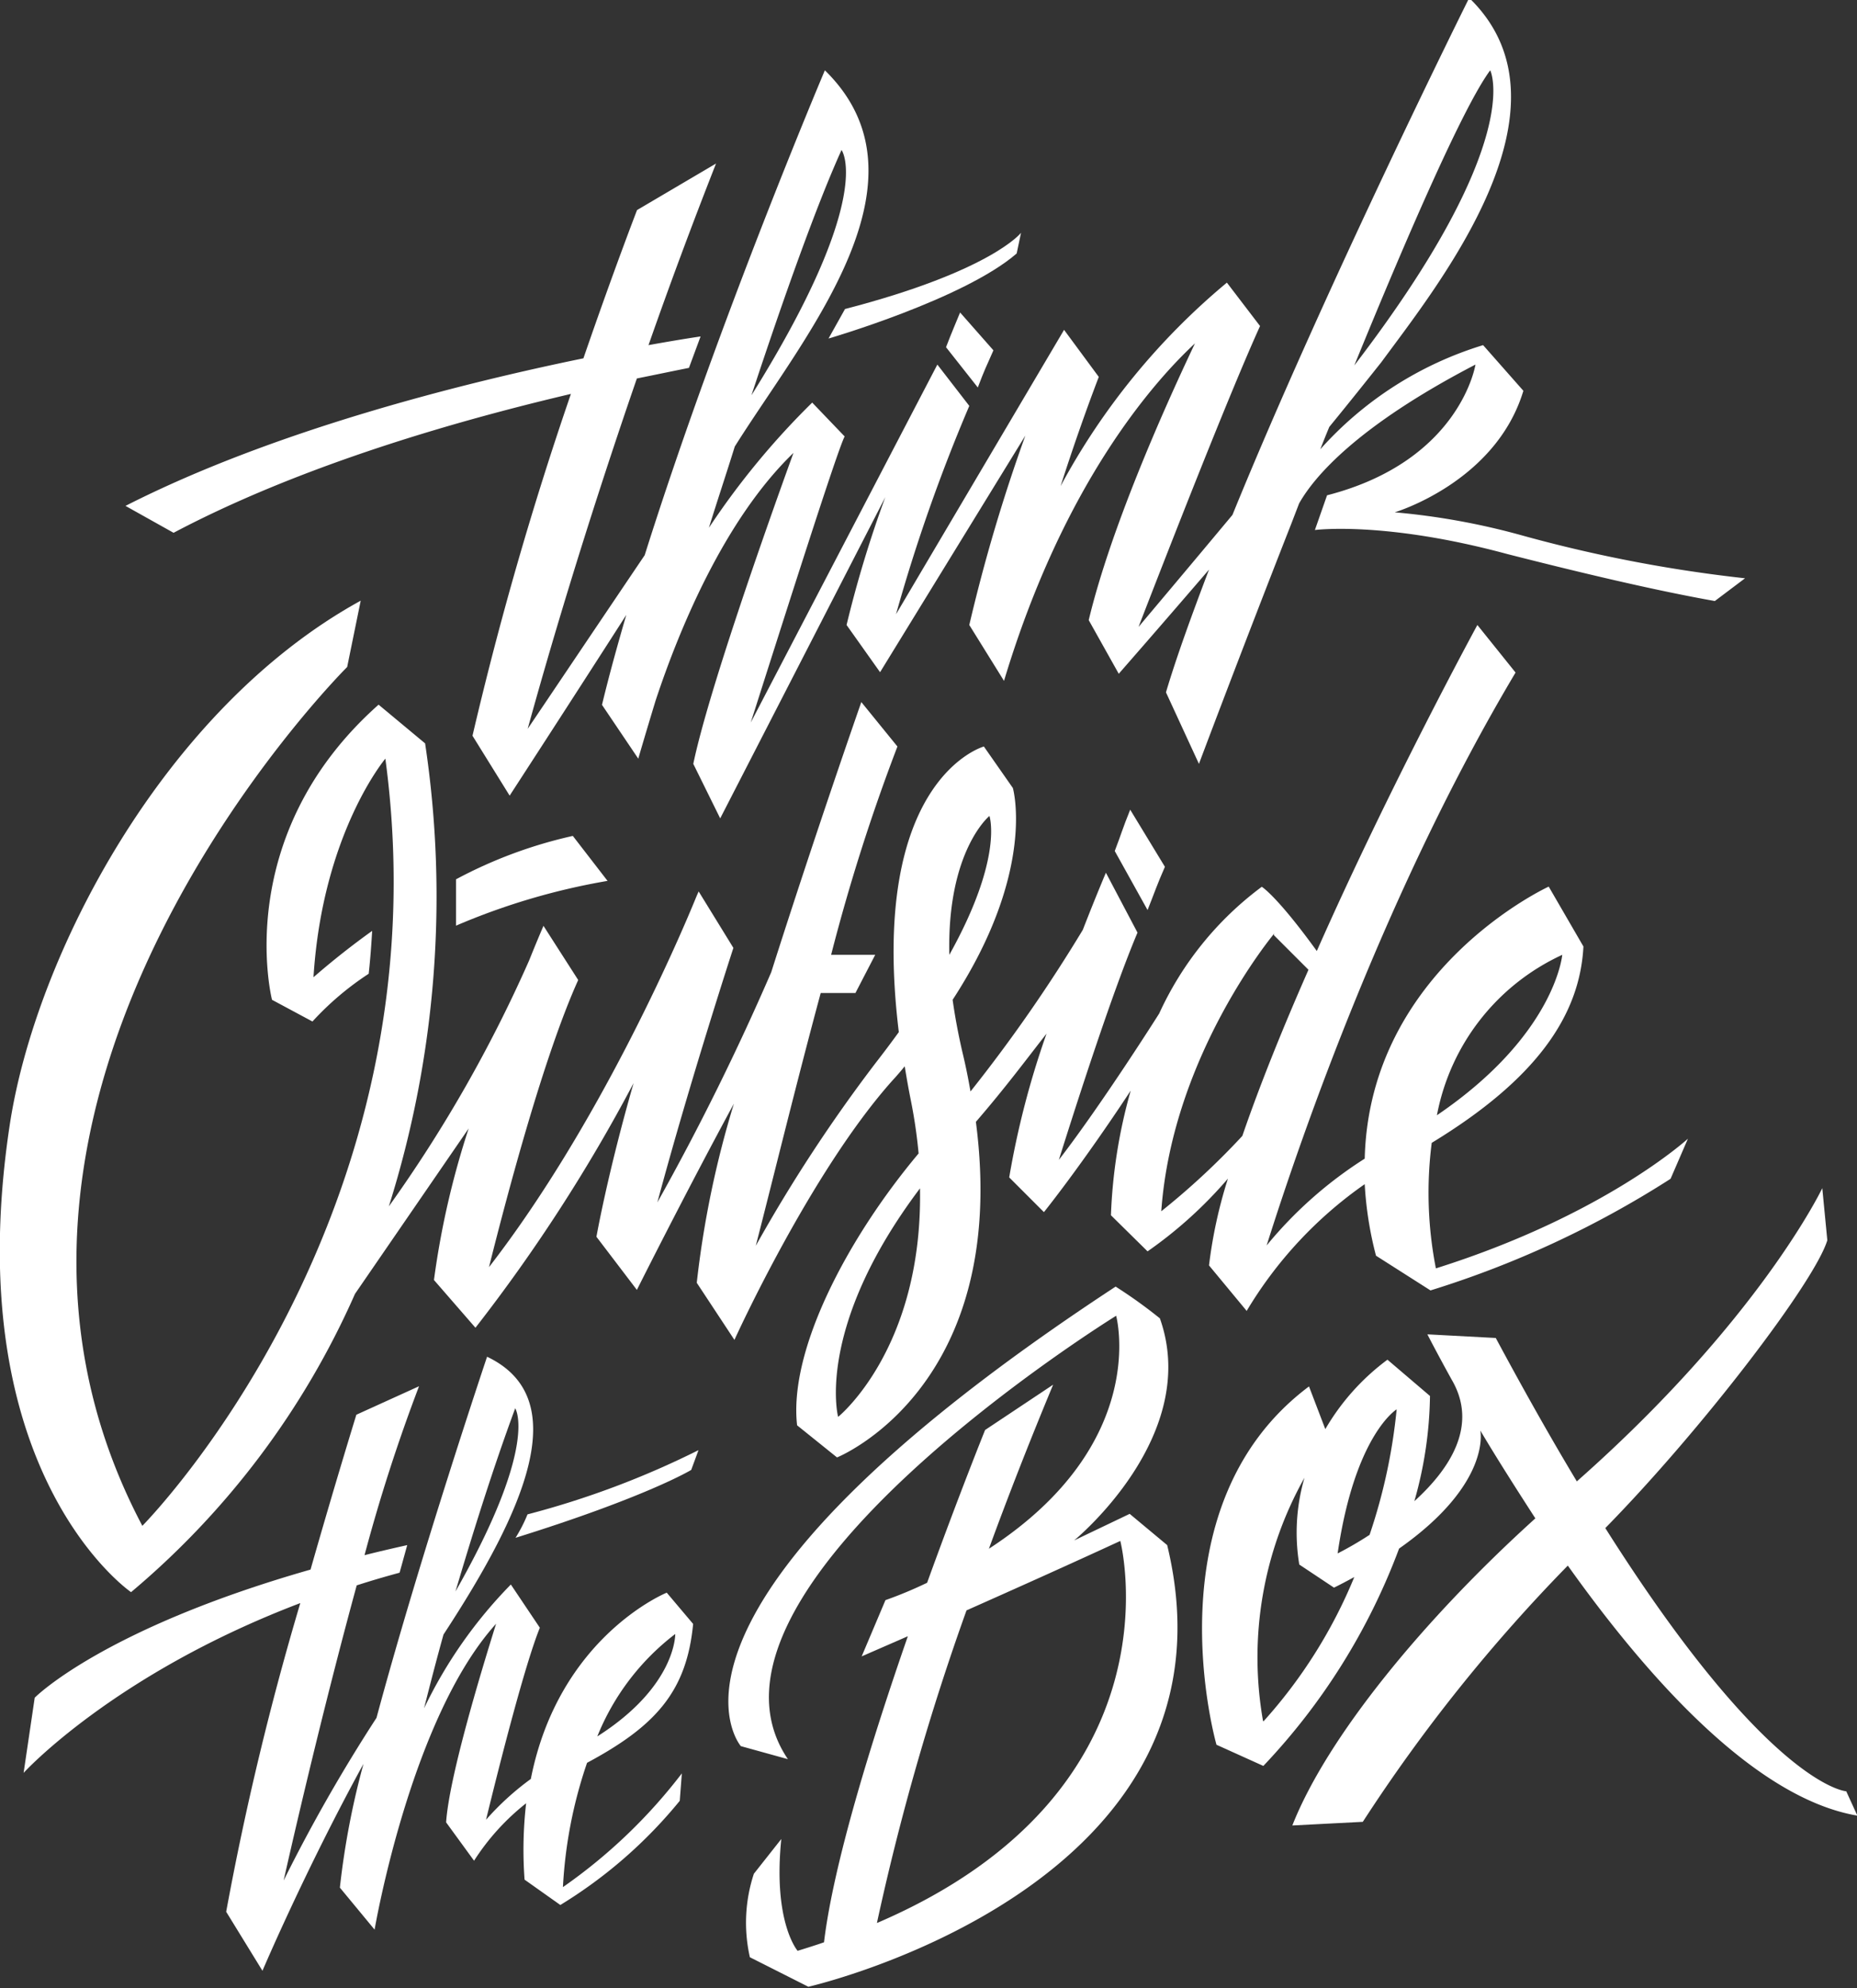 <svg xmlns="http://www.w3.org/2000/svg" viewBox="0 0 106.98 114.53"><rect x="0" y="0" width="106.98" height="114.53" fill="#333333" stroke="none"/><defs><style>.cls-1{fill:#fff;}</style></defs><title>2Fichier 3</title><g id="Calque_2" data-name="Calque 2"><g id="Calque_2-2" data-name="Calque 2"><path class="cls-1" d="M7.55,91.71a47.41,47.41,0,0,0,12.9-17.18h0L27,65a48.62,48.62,0,0,0-2,8.73l2.39,2.75a95.34,95.34,0,0,0,9.11-14.09c-1.5,5.21-2.14,8.85-2.14,8.85l2.33,3.06s2.78-5.55,5.59-10.73a56.65,56.65,0,0,0-2.14,10.32l2.17,3.29s4.38-9.66,9.11-14.95c.25-.27.48-.54.7-.81.1.62.21,1.25.34,1.9a29.07,29.07,0,0,1,.46,3.12c-4.12,4.91-7.49,11.35-7,15.66l2.3,1.85s10-4,8-19.33c1.73-2,3-3.72,4.07-5.08a49.83,49.83,0,0,0-2.15,8.28l2,2s2.13-2.64,5-7A30.22,30.22,0,0,0,64,70l2.11,2.08a24.71,24.71,0,0,0,4.63-4.19,27.12,27.12,0,0,0-1.09,5l2.17,2.62a23.72,23.72,0,0,1,6.8-7.3,20.64,20.64,0,0,0,.65,4.12l3.14,2a56.63,56.63,0,0,0,13.83-6.43l1-2.31S92.44,70,82.72,73.06a22.62,22.62,0,0,1-.24-7.23c6-3.65,8.53-7.31,8.74-11.31l-2-3.45S78.89,55.8,78.62,66.74a23.79,23.79,0,0,0-5.65,5c2.07-6.56,7-20.69,14.34-33L85.11,36s-5,9.17-9.25,18.78c-2.3-3.18-3.17-3.7-3.17-3.7a18.86,18.86,0,0,0-5.91,7.3h0S63.53,63.53,61,66.81c1.15-3.66,3.12-9.75,4.53-13.09l-1.82-3.45s-.56,1.31-1.33,3.29a88.16,88.16,0,0,1-6.47,9.31c-.13-.74-.28-1.5-.47-2.28-.25-1.08-.43-2.08-.56-3,4.85-7.44,3.47-12.2,3.47-12.2L56.68,43S50,44.84,51.78,59.45c-.42.58-.87,1.18-1.36,1.81a88.51,88.51,0,0,0-6.88,10.5c1-3.88,2.33-9.34,3.74-14.56h2L50.42,55H47.88A109.86,109.86,0,0,1,51.7,43l-2.08-2.56S47,47.92,44.43,56a144.74,144.74,0,0,1-6.56,13.26c1.9-7.07,4.38-14.66,4.38-14.66l-2-3.25c-.08.17-.15.34-.22.51-1,2.43-5.56,13-11.86,21.13,1.12-4.47,3.2-12.25,5.14-16.54l-2-3.12s-.32.73-.83,2a79.61,79.61,0,0,1-8.08,14.16,59.35,59.35,0,0,0,2.09-26.67l-2.68-2.23c-8.55,7.59-6.14,17-6.14,17L18,58.84a16.94,16.94,0,0,1,3.24-2.75c.09-.81.15-1.63.2-2.47-1.09.78-2.23,1.67-3.38,2.67C18.58,48,22.2,43.7,22.2,43.7c3.57,26.5-14,44.19-14,44.19C-4.87,63.15,20,38.42,20,38.42l.78-3.82C9.4,40.85,2,55.13.55,64.87c-3,20,7,26.84,7,26.84M90,55s-.39,4.6-7.22,9.24A12.78,12.78,0,0,1,90,55M73.38,53.86l2,2c-1.45,3.29-2.79,6.6-3.81,9.57a42.61,42.61,0,0,1-4.67,4.34c.64-9,6.51-16,6.51-16M48.28,81.6S46.94,76.49,53,68.45c.17,9.21-4.7,13.15-4.7,13.15M57,47s.83,2.37-2.31,8C54.55,49,57,47,57,47"/><path class="cls-1" d="M66.11,52.42c.4-1,.54-1.45,1-2.49l-2-3.29c-.44,1.08-.52,1.42-.89,2.38Z"/><path class="cls-1" d="M107,104.58l-.64-1.4s-4.45-.25-13.88-15.16c5.6-5.71,12.08-14.21,12.79-16.58l-.29-3s-3.6,7.58-14.14,16.89c-1.45-2.41-3-5.15-4.67-8.26l-3.94-.21s.51,1,1.4,2.61v0c1.55,2.64-.11,5.15-2.15,7a23,23,0,0,0,.9-6.06l-2.45-2.09a13.29,13.29,0,0,0-3.58,4l-.94-2.46c-9.27,6.94-5.33,20.64-5.33,20.64l2.7,1.22A36.88,36.88,0,0,0,80.6,89.2c5.35-3.76,4.68-6.8,4.68-6.8h0c.9,1.52,2,3.25,3.17,5.06-6.46,5.84-12,12.61-14,17.69l4.06-.21A94.76,94.76,0,0,1,90.32,90.18c4.7,6.6,10.82,13.39,16.66,14.4M80.46,81.18a32.28,32.28,0,0,1-1.56,7.23,20.31,20.31,0,0,1-1.84,1.07c1-6.85,3.4-8.3,3.4-8.3m-7.7,17.94a21.13,21.13,0,0,1,2.39-14,11.29,11.29,0,0,0-.3,5l2,1.33c.41-.2.8-.41,1.17-.61a28.65,28.65,0,0,1-5.23,8.31"/><path class="cls-1" d="M65.08,87.2l-3.2,1.53s7.35-6,4.94-12.79a27.79,27.79,0,0,0-2.55-1.83c-28.42,18.64-21.59,26.47-21.59,26.47l2.71.75C38.78,91.56,64.3,75.79,64.3,75.79s2,7.35-7.33,13.42c1.06-2.9,2.29-6.06,3.7-9.45l-3.92,2.61s-1.52,3.77-3.34,8.8c-.75.36-1.55.7-2.4,1l-1.37,3.24,2.66-1.16c-2.11,6.08-4.29,13.12-4.83,17.63-.49.17-1,.33-1.52.49,0,0-1.43-1.63-.94-6.44l-1.58,2a9,9,0,0,0-.23,4.81l3.37,1.7S72,108.65,67.24,89ZM50.52,110.76a143.24,143.24,0,0,1,5.16-18c2.88-1.28,6.09-2.72,8.86-4,0,0,3.72,14.39-14,22"/><path class="cls-1" d="M35,50.74,33,48.15a26.38,26.38,0,0,0-6.73,2.5c0,.84,0,1.73,0,2.67A38.63,38.63,0,0,1,35,50.74"/><path class="cls-1" d="M33.82,101.54c3.92-2.1,5.74-4.09,6.11-8l-1.52-1.8s-6.21,2.51-7.83,10.73A15.86,15.86,0,0,0,28,104.82c.79-3.24,2.23-8.91,3.1-11.06l-1.67-2.49a26.55,26.55,0,0,0-5,7.13c.34-1.35.71-2.78,1.12-4.25,4.71-7.19,7.53-13.61,2.51-16,0,0-3.87,11.5-6.37,20.8a93.76,93.76,0,0,0-5.35,9.37c1-4.44,2.57-11,4.21-17,.8-.26,1.62-.5,2.47-.73L23.46,89c-.85.19-1.67.38-2.46.58a98.47,98.47,0,0,1,3.14-9.73l-3.61,1.64s-1.2,3.87-2.64,8.92C5.88,93.84,2,97.79,2,97.79l-.64,4.33s5.18-5.69,15.94-9.78a170.93,170.93,0,0,0-4.27,17.78l2.09,3.4s2.47-5.81,5.82-11.92a46,46,0,0,0-1.36,7.13l2,2.42s2.07-12.18,7-17.62c-1,3.19-2.71,8.91-2.88,11.44l1.61,2.21a13.43,13.43,0,0,1,3-3.31,23.44,23.44,0,0,0-.09,4.4l2.06,1.46a27.06,27.06,0,0,0,6.88-6l.12-1.58a30.73,30.73,0,0,1-6.85,6.55A26.22,26.22,0,0,1,33.82,101.54ZM29.68,81.12s1.39,2.07-3.44,10.55c1-3.37,2.13-7,3.44-10.55m9.22,13s.07,3-4.49,5.9a14,14,0,0,1,4.49-5.9"/><path class="cls-1" d="M29.7,88.58c7.57-2.36,10.12-3.91,10.12-3.91l.42-1.14a50.51,50.51,0,0,1-9.85,3.7,8.85,8.85,0,0,1-.69,1.35"/><path class="cls-1" d="M47.73,19.5s7.81-2.27,10.84-4.9l.25-1.19s-1.7,2.2-10.14,4.39Z"/><path class="cls-1" d="M56.33,22.32c.4-1.05.45-1.12.9-2.14L55.31,18c-.14.35-.5,1.18-.81,2Z"/><path class="cls-1" d="M100.53,33.31a81.72,81.72,0,0,1-12.85-2.47,40.65,40.65,0,0,0-7.33-1.33s5.82-1.73,7.41-7l-2.32-2.63a20.67,20.67,0,0,0-9.38,6c.17-.43.34-.86.52-1.29,1.22-1.49,2.26-2.8,3-3.73C82.85,16.41,91,6.27,84.76,0h-.18S76.38,16.46,71,29.66c-2.62,3.14-4.4,5.25-5.41,6.45,1.73-4.47,5.2-13.36,7-17.33l-1.91-2.5A39.63,39.63,0,0,0,61.1,28c.67-2.09,1.42-4.25,2.2-6.29L61.3,19,51.62,35.38a98,98,0,0,1,4.22-12L54,21,43.25,41.62c2-6.27,5-15.72,5.41-16.48l-1.87-1.95a44.86,44.86,0,0,0-5.95,7.21c.47-1.52,1-3.1,1.49-4.68l.19-.3c4-6.28,11.41-15.1,5-21.37,0,0-6.13,14.44-10.38,27.93-3.66,5.42-5.69,8.45-6.74,10,1.15-4.18,3.28-11.46,6.29-20.18,1-.2,2-.41,3-.61l.67-1.81s-1.12.16-3,.5c1.17-3.34,2.47-6.85,3.89-10.46L36.7,12.1s-1.34,3.46-3.09,8.54c-6.92,1.42-17.82,4.14-26.38,8.5L10,30.69c4.4-2.33,11.62-5.35,22.89-8a201.31,201.31,0,0,0-5.67,19.69l2.14,3.45s3.25-5,6.72-10.41c-.52,1.78-1,3.52-1.4,5.18l2.09,3.1s.37-1.28,1-3.35c1.3-3.93,3.91-10.38,7.94-14.26C44,30.8,40.77,40,39.94,44l1.55,3.14L51,28.64A66.72,66.72,0,0,0,48.77,36l1.93,2.72,8.37-13.63A97.66,97.66,0,0,0,55.84,36l2,3.22c3.45-11.48,8.72-17.32,11-19.44-1.9,4-4.87,10.73-6.12,15.94l1.73,3.09s2.33-2.66,5.2-6c-1,2.63-1.88,5.05-2.48,7.07L69.07,44s2.34-6.24,5.32-13.83h0L74.84,29C75.69,27.49,78.13,24.57,85,21c0,0-.86,5.55-8.55,7.53l-.7,2s4-.53,11.07,1.38C91.1,33,95.3,34,98.79,34.62ZM85.85,4.05s2.07,4.08-7.83,17c3.18-7.79,6.34-15,7.83-17M48.48,8.64s2,2.62-5.19,14.13c1.86-5.64,3.77-11,5.19-14.13"/></g></g></svg>